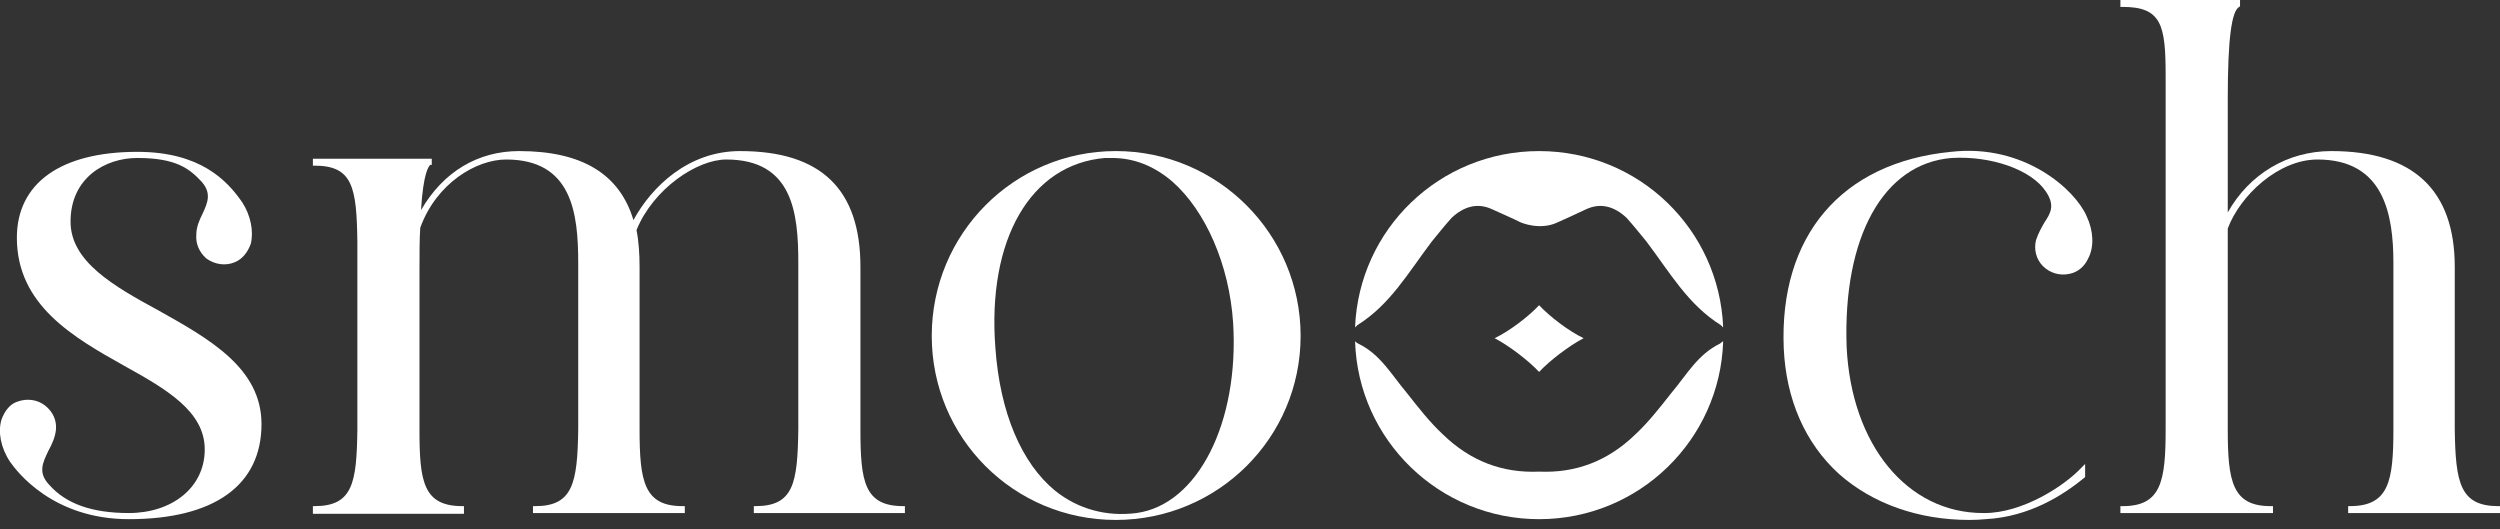 <svg xmlns="http://www.w3.org/2000/svg" viewBox="0 0 326 69" width="326" height="69"><rect x="0" y="0" width="326" height="69" fill="#333333" stroke="none"/><title>smooch_aesthetics-main-header-logo-in-Murrysville-PA-svg</title><style> .s0 { fill: #ffffff } </style><g id="Layer_1-2"><g id="Layer"><path id="Layer" fill-rule="evenodd" class="s0" d="m89 93.7l7.6 16.8h-2.6l-1.7-3.8h-6.8l-1.7 3.8h-2.6zm2.3 10.8l-2.3-5.4-2.5 5.4z"></path><path id="Layer" class="s0" d="m103.1 110.5h8.7v-2.2h-6.3v-5.3h6.1v-2.2h-6.1v-3.8h6.3v-2.3h-8.7v15.8z"></path><path id="Layer" class="s0" d="m125.3 101.1l-1.6-0.6q-1.8-0.7-1.7-1.9 0-0.8 0.6-1.4 0.7-0.5 1.7-0.5 0.8 0 1.3 0.3 0.5 0.3 1 1.2l2-1.1q-1.6-2.7-4.3-2.7-2 0-3.4 1.2-1.4 1.2-1.4 3 0 2.6 3.3 4l1.5 0.6q0.6 0.3 1 0.6 0.5 0.3 0.7 0.6 0.3 0.3 0.4 0.7 0.2 0.4 0.2 0.9 0 1.1-0.8 1.9-0.7 0.7-1.8 0.7-1.5 0-2.2-1-0.4-0.6-0.6-2l-2.4 0.6q0.3 2.2 1.7 3.4 1.3 1.2 3.4 1.2 2.2 0 3.6-1.4 1.5-1.4 1.5-3.6 0-1.6-0.9-2.8-0.9-1.1-2.8-1.9"></path><path id="Layer" class="s0" d="m135.6 97h3.7v13.5h2.4v-13.5h3.6v-2.3h-9.7v2.3z"></path><path id="Layer" class="s0" d="m161.8 100.9h-6.8v-6.2h-2.4v15.8h2.4v-7.3h6.8v7.3h2.4v-15.8h-2.4v6.2z"></path><path id="Layer" class="s0" d="m172.3 110.5h8.7v-2.2h-6.4v-5.3h6.2v-2.2h-6.2v-3.8h6.4v-2.3h-8.8v15.8z"></path><path id="Layer" class="s0" d="m188.1 97h3.6v13.5h2.4v-13.5h3.7v-2.3h-9.7v2.3z"></path><path id="Layer" class="s0" d="m205.1 94.7h2.4v15.9h-2.4z"></path><path id="Layer" class="s0" d="m216.8 97.3q-2 2.4-2 5.4 0 3.4 2.4 5.8 2.4 2.3 5.8 2.4 2.2-0.1 4.3-1.2v-2.9q-0.6 0.5-1.1 0.9-0.6 0.3-1.1 0.5-0.8 0.4-2.1 0.4-2.4 0-4.1-1.7-1.7-1.7-1.7-4.2 0-2.5 1.7-4.3 1.7-1.7 4.1-1.7 2.2 0 4.3 1.7v-2.8q-2-1.2-4.1-1.2-3.9 0-6.4 2.9"></path><path id="Layer" class="s0" d="m241.1 101.1l-1.6-0.6q-1.7-0.7-1.7-1.9 0-0.8 0.6-1.4 0.7-0.5 1.7-0.5 0.8 0 1.3 0.3 0.5 0.3 1 1.2l2-1.1q-1.6-2.7-4.3-2.7-2 0-3.4 1.2-1.4 1.2-1.4 3 0 2.6 3.3 4l1.5 0.6q0.6 0.3 1 0.6 0.5 0.3 0.7 0.6 0.3 0.3 0.4 0.7 0.2 0.4 0.2 0.9 0 1.1-0.8 1.9-0.7 0.7-1.8 0.7-1.4 0-2.2-1-0.4-0.6-0.6-2l-2.4 0.6q0.4 2.2 1.7 3.4 1.3 1.2 3.4 1.2 2.2 0 3.6-1.4 1.5-1.4 1.5-3.6 0-1.6-0.9-2.8-0.9-1.1-2.8-1.9"></path><path id="Layer" class="s0" d="m20.7 40.5c-5.9-3.2-11.5-6.4-11.5-11.6 0-5.7 4.5-8.3 8.7-8.3 5.1 0 6.8 1.4 8.4 3.1 1.3 1.5 0.8 2.7 0.1 4.2-0.4 0.8-0.8 1.7-0.8 2.7-0.1 1.2 0.4 2.3 1.3 3.1 1.1 0.8 2.5 1 3.7 0.5 1-0.4 1.7-1.3 2.1-2.4 0.4-1.6 0-3.7-1.1-5.4-2-2.9-5.5-6.6-13.7-6.6-10 0-15.7 4.1-15.7 11.2 0 8.8 7.4 13 14 16.7 5.4 3 10.5 5.9 10.5 10.9 0 5-4.3 8.3-9.9 8.3-4.8 0-8.2-1.2-10.4-3.7-1.5-1.6-0.8-2.9-0.1-4.4 0.5-0.9 0.9-1.8 1-2.8 0.1-1.2-0.4-2.3-1.4-3.1-1-0.8-2.4-1-3.7-0.5-0.9 0.3-1.6 1.2-2 2.3-0.5 1.6-0.1 3.7 1.1 5.5 0.9 1.3 5.6 7.5 15.5 7.5 11.1 0 17.3-4.4 17.3-12.4 0-7.3-6.8-11.1-13.4-14.8"></path><path id="Layer" class="s0" d="m112.2 56v-21.2c0-10.1-5.1-15.1-15.7-15.1-6.7 0-11.5 4.6-13.9 9-1.8-6-6.7-9-14.9-9-5.4 0-9.9 2.7-12.8 7.7 0.3-4.9 1-5.7 1.2-5.9h0.2v-0.8h-15.5v0.9h0.2c5 0 5.5 2.8 5.6 9.9v24.6c-0.1 6.9-0.6 9.9-5.6 9.9h-0.2v1h19.7v-1h-0.2c-5.1 0-5.6-3.2-5.6-9.9v-20.8c0-2.2 0-4.1 0.1-5.6 2.1-5.8 7.3-8.9 11.2-8.9 8.6 0 9.4 7 9.4 13.5v21.7c-0.1 7-0.7 10-5.6 10h-0.3v0.9h19.8v-0.9h-0.3c-5 0-5.6-3.2-5.6-10v-21.2c0-1.6-0.1-3.3-0.4-4.8 2.2-5.4 7.9-9.2 11.7-9.2 8.7 0 9.4 7 9.4 13.5v21.7c-0.1 7-0.6 10-5.6 10h-0.2v0.9h19.7v-0.9h-0.2c-5.1 0-5.6-3.2-5.6-10"></path><path id="Layer" class="s0" d="m254.4 19.8c-14.3 1.4-22.4 11-21.8 25.6 0.3 6.7 2.8 12.4 7.2 16.4 4.4 3.9 10.4 6 17 6q1.1 0 2.1-0.1c5.8-0.3 10.2-3.2 12.9-5.4l0.1-0.1v-1.7l-0.4 0.4c-2.3 2.5-7.8 6-12.7 6h-0.2c-9.9 0-17.2-8.9-17.8-21.7-0.5-14.3 4.8-23.9 13.7-24.6 5.1-0.3 10.4 1.5 12.3 4.4 1.2 1.8 0.6 2.8-0.2 4-0.4 0.7-0.8 1.4-1.1 2.3-0.3 1.2 0 2.5 0.9 3.4 0.9 0.9 2.2 1.3 3.5 1 1-0.2 1.9-0.9 2.4-2 0.8-1.5 0.7-3.6-0.2-5.5-1.5-3.5-8.2-9.5-17.7-8.4"></path><path id="Layer" class="s0" d="m325.8 66c-5 0-5.6-3-5.7-10v-21.2c0-10-5.4-15.1-16.1-15.1-5.7 0-10.7 3-13.5 8v-14.9c0-7.7 0.5-11.4 1.5-11.9l0.1-0.1v-0.8h-15.6v0.9h0.3c5.1 0 5.6 2.4 5.6 9v46.1c0 6.8-0.6 10-5.6 10h-0.3v0.9h19.9v-0.9h-0.3c-5 0-5.6-3.2-5.6-10v-26.2c1.6-4.3 6.6-9 11.7-9 8.7 0 9.9 7.2 9.9 13.5v21.7c0 6.8-0.6 10-5.7 10h-0.2v0.9h19.8v-0.9h-0.3z"></path><path id="Layer" fill-rule="evenodd" class="s0" d="m169.6 43.8c0 13.3-10.8 24-24.1 24-13.3 0-24-10.7-24-24 0-13.3 10.7-24.1 24-24.1 13.3 0 24.1 10.8 24.1 24.1zm-8.8-1.7c-0.5-7.6-3.6-14.6-7.9-18.4q-3.6-3.1-7.9-3.1-0.4 0-0.9 0c-9.7 0.8-15.4 10.6-14.3 24.8 0.6 8.4 3.4 15 7.8 18.6 3 2.4 6.7 3.4 10.6 2.9 8-1.1 13.4-11.8 12.6-24.8z"></path><path id="Layer" class="s0" d="m206.5 44.1c-1.9-0.9-4.4-2.8-5.8-4.3-1.4 1.5-3.9 3.4-5.8 4.3 1.9 1 4.4 2.9 5.8 4.4 1.4-1.5 3.9-3.4 5.8-4.4q0 0.1 0 0z"></path><path id="Layer" class="s0" d="m203.1 29q1.8-0.8 3.7-1.7c1.9-0.9 3.7-0.4 5.3 1.1 0.9 1 1.7 2 2.6 3.1 3.1 4.1 5.4 8.2 9.7 10.9q0.2 0.2 0.3 0.3c-0.5-12.8-11-23-24-23-13 0-23.5 10.2-24 23q0.1-0.1 0.3-0.3c4.3-2.7 6.6-6.8 9.7-10.9 0.9-1.1 1.7-2.1 2.6-3.1 1.6-1.5 3.4-2 5.3-1.1 1.3 0.6 2.5 1.1 3.7 1.7 0 0 2.5 1.1 4.8 0z"></path><path id="Layer" class="s0" d="m224.3 44.8c-2.9 1.4-4.3 4-6.4 6.5-1.5 1.9-2.9 3.7-4.6 5.3-3.7 3.6-7.9 5.1-12.6 4.9-4.7 0.2-8.9-1.3-12.6-4.9-1.7-1.6-3.1-3.4-4.6-5.3-2.1-2.5-3.5-5.1-6.4-6.5q-0.2-0.1-0.4-0.3c0.4 12.9 11 23.2 24 23.2 13 0 23.6-10.3 24-23.2q-0.2 0.1-0.4 0.3"></path></g></g></svg>